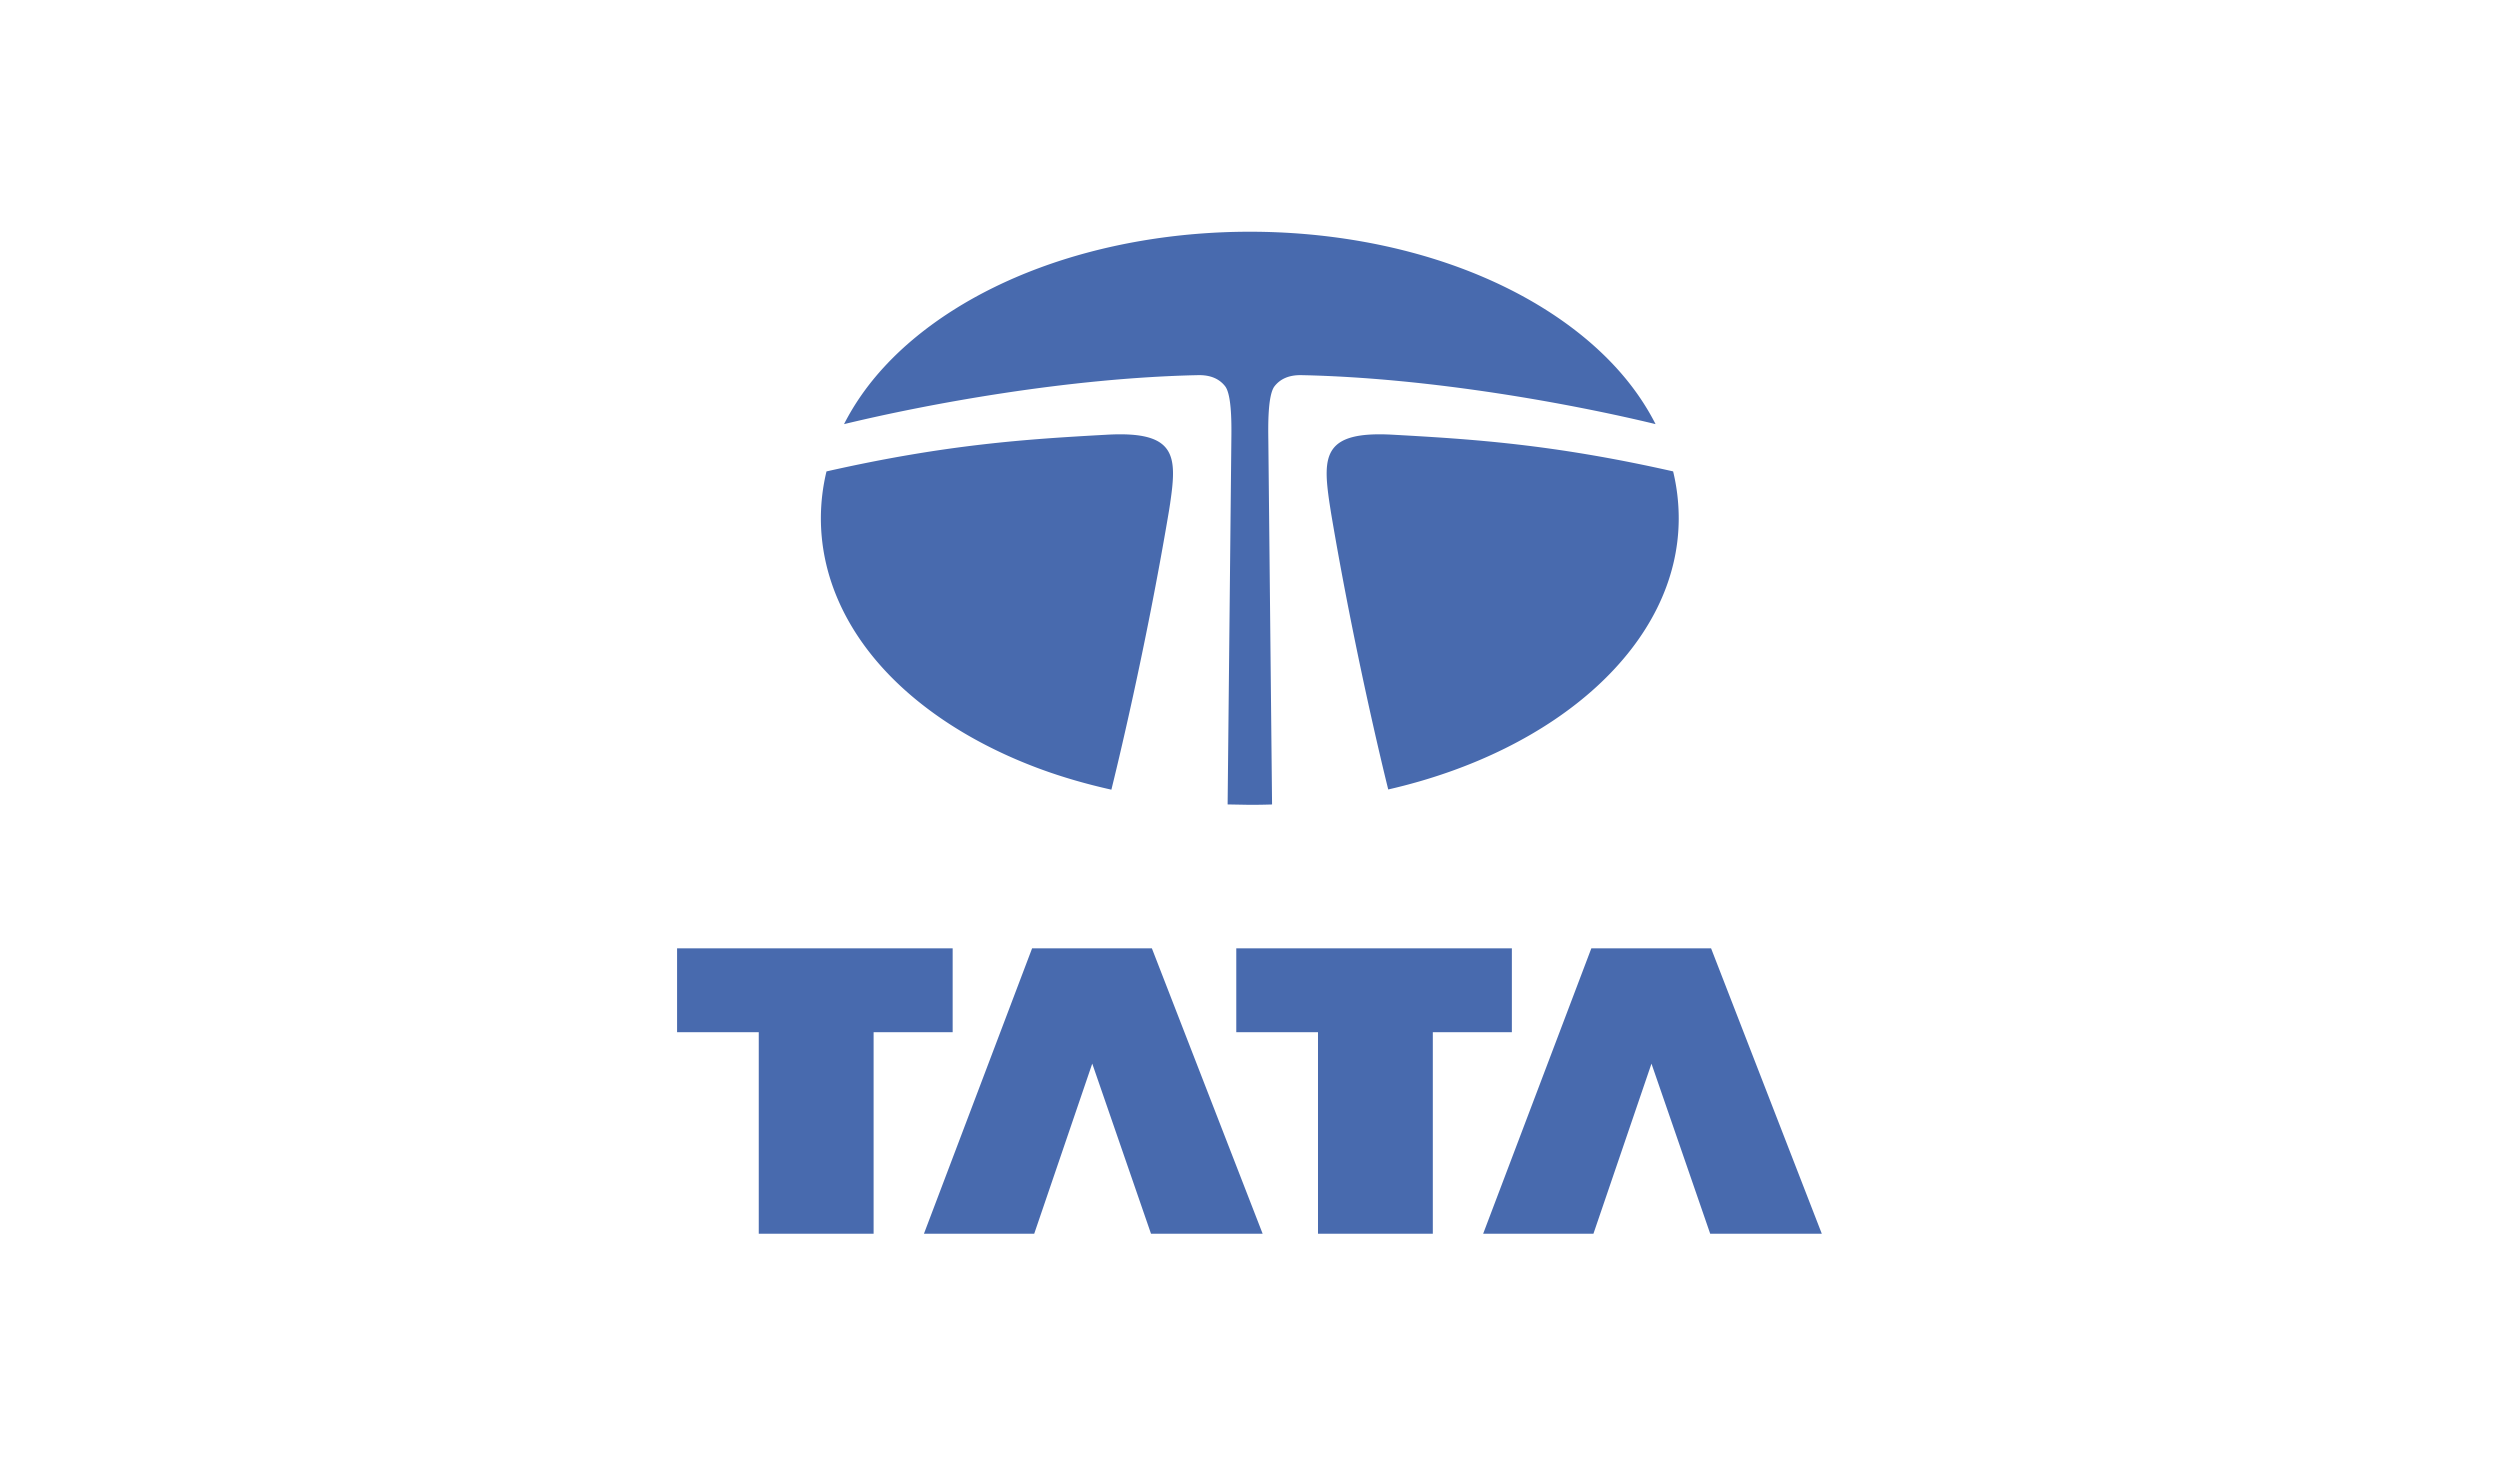 <svg xmlns="http://www.w3.org/2000/svg" xmlns:v="https://vecta.io/nano" width="188" height="111" fill="#486aae"><path d="M50.916 71.315H71.64v6.307h-5.945v15.157h-8.636V77.621h-6.143v-6.306zm31.22 8.671l-4.363 12.791H69.48l8.134-21.463h9.007l8.33 21.463h-8.395l-4.418-12.791zm10.832-8.671h20.724v6.307h-5.944v15.157h-8.635V77.621h-6.145v-6.306zm31.223 8.671l-4.365 12.791h-8.293l8.136-21.463h9.004L137 92.778h-8.392l-4.417-12.791z"></path><path d="M124.497 31.891c-.774-1.522-1.793-2.98-3.061-4.348-2.849-3.075-6.869-5.634-11.626-7.398-4.796-1.778-10.266-2.719-15.825-2.719s-11.029.941-15.823 2.72c-4.759 1.765-8.779 4.324-11.628 7.398-1.267 1.367-2.289 2.828-3.063 4.351 6.193-1.498 16.786-3.475 26.622-3.684.949-.02 1.602.284 2.032.829.524.664.485 3.03.472 4.089l-.28 27.364 1.667.03a50.51 50.51 0 0 0 1.675-.027l-.28-27.367c-.014-1.059-.055-3.425.471-4.089.431-.545 1.082-.849 2.031-.829 9.832.207 20.423 2.185 26.615 3.682zm1.322 3.558c-9.064-2.049-15.117-2.428-21.09-2.759-5.206-.289-5.273 1.57-4.754 5.122l.126.802c1.746 10.343 3.92 19.243 4.294 20.754 12.692-2.901 21.845-10.945 21.845-20.394a15.1 15.1 0 0 0-.421-3.525zM88 37.812c.52-3.552.454-5.412-4.752-5.122-5.974.331-12.029.71-21.096 2.761a15.09 15.09 0 0 0-.422 3.523c0 4.084 1.661 8.036 4.805 11.431 2.849 3.075 6.869 5.634 11.628 7.4 1.723.638 3.54 1.16 5.413 1.579.351-1.415 2.576-10.501 4.341-21.028l.084-.542z" fill-rule="evenodd"></path></svg>